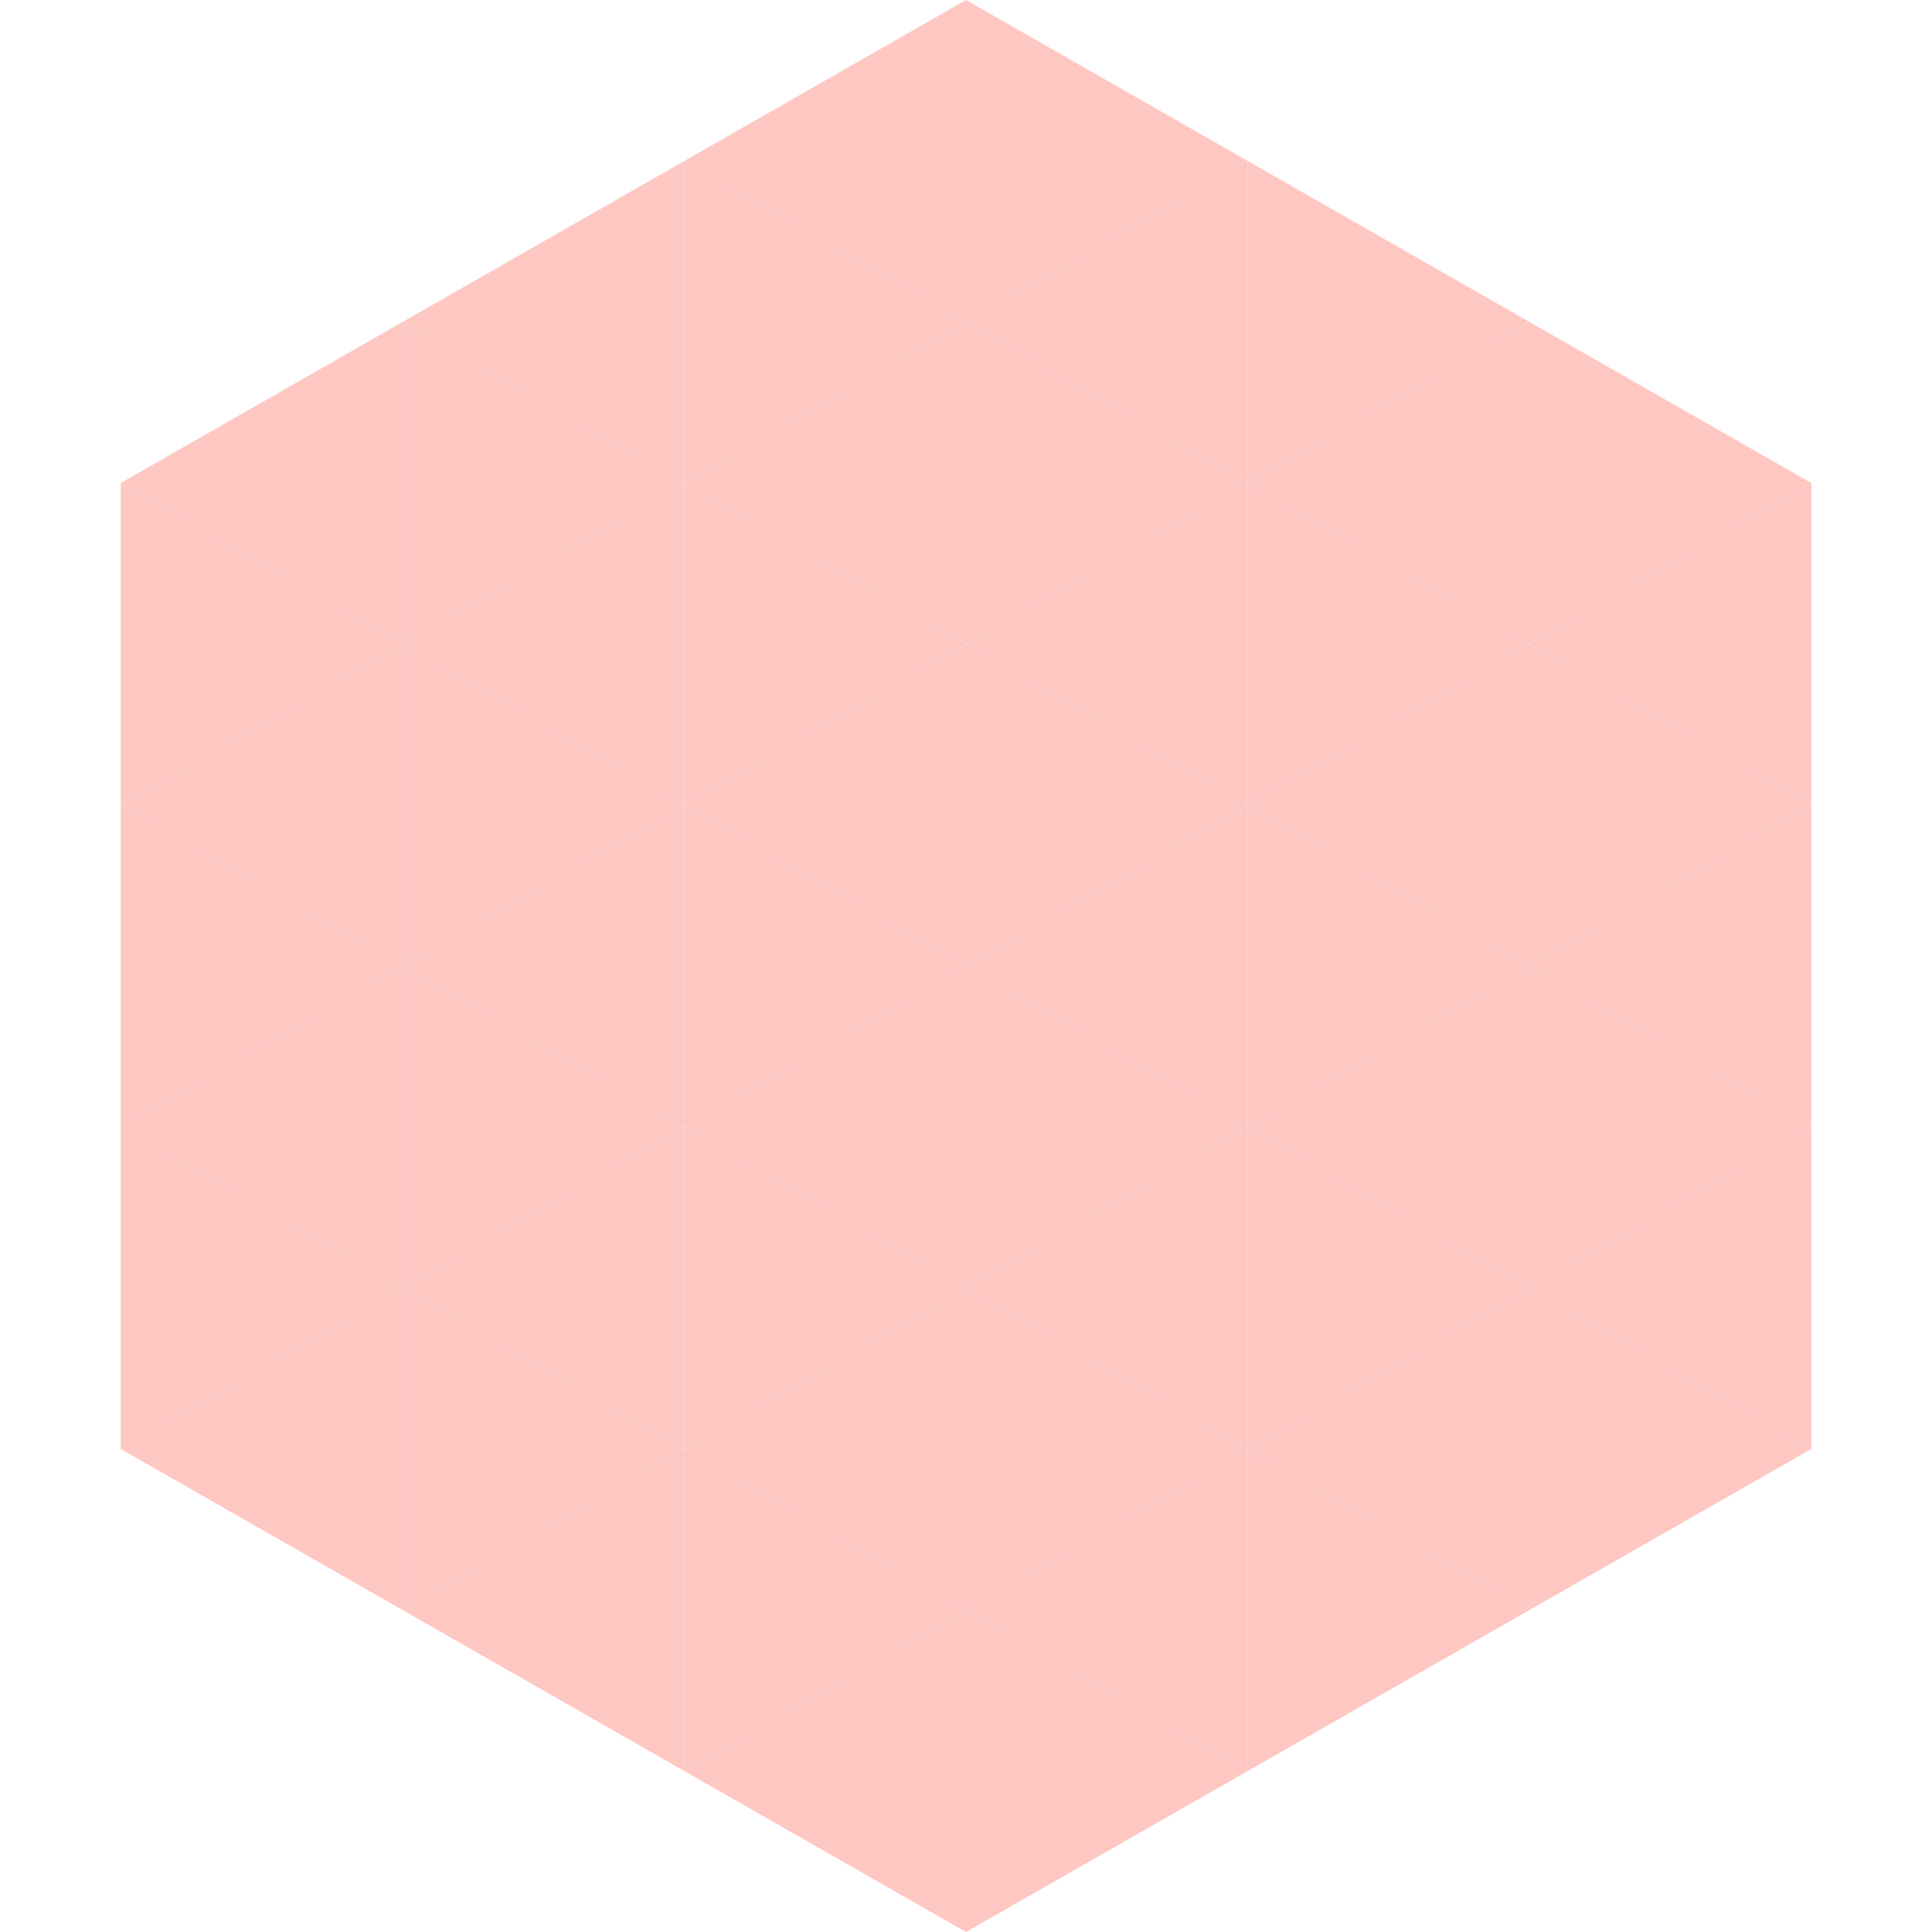 <?xml version="1.0"?>
<!-- Generated by SVGo -->
<svg width="240" height="240"
     xmlns="http://www.w3.org/2000/svg"
     xmlns:xlink="http://www.w3.org/1999/xlink">
<polygon points="50,40 15,60 50,80" style="fill:rgb(254,199,194)" />
<polygon points="190,40 225,60 190,80" style="fill:rgb(254,199,194)" />
<polygon points="15,60 50,80 15,100" style="fill:rgb(254,199,194)" />
<polygon points="225,60 190,80 225,100" style="fill:rgb(254,199,194)" />
<polygon points="50,80 15,100 50,120" style="fill:rgb(254,199,194)" />
<polygon points="190,80 225,100 190,120" style="fill:rgb(254,199,194)" />
<polygon points="15,100 50,120 15,140" style="fill:rgb(254,199,194)" />
<polygon points="225,100 190,120 225,140" style="fill:rgb(254,199,194)" />
<polygon points="50,120 15,140 50,160" style="fill:rgb(254,199,194)" />
<polygon points="190,120 225,140 190,160" style="fill:rgb(254,199,194)" />
<polygon points="15,140 50,160 15,180" style="fill:rgb(254,199,194)" />
<polygon points="225,140 190,160 225,180" style="fill:rgb(254,199,194)" />
<polygon points="50,160 15,180 50,200" style="fill:rgb(254,199,194)" />
<polygon points="190,160 225,180 190,200" style="fill:rgb(254,199,194)" />
<polygon points="15,180 50,200 15,220" style="fill:rgb(255,255,255); fill-opacity:0" />
<polygon points="225,180 190,200 225,220" style="fill:rgb(255,255,255); fill-opacity:0" />
<polygon points="50,0 85,20 50,40" style="fill:rgb(255,255,255); fill-opacity:0" />
<polygon points="190,0 155,20 190,40" style="fill:rgb(255,255,255); fill-opacity:0" />
<polygon points="85,20 50,40 85,60" style="fill:rgb(254,199,194)" />
<polygon points="155,20 190,40 155,60" style="fill:rgb(254,199,194)" />
<polygon points="50,40 85,60 50,80" style="fill:rgb(254,199,194)" />
<polygon points="190,40 155,60 190,80" style="fill:rgb(254,199,194)" />
<polygon points="85,60 50,80 85,100" style="fill:rgb(254,199,194)" />
<polygon points="155,60 190,80 155,100" style="fill:rgb(254,199,194)" />
<polygon points="50,80 85,100 50,120" style="fill:rgb(254,199,194)" />
<polygon points="190,80 155,100 190,120" style="fill:rgb(254,199,194)" />
<polygon points="85,100 50,120 85,140" style="fill:rgb(254,199,194)" />
<polygon points="155,100 190,120 155,140" style="fill:rgb(254,199,194)" />
<polygon points="50,120 85,140 50,160" style="fill:rgb(254,199,194)" />
<polygon points="190,120 155,140 190,160" style="fill:rgb(254,199,194)" />
<polygon points="85,140 50,160 85,180" style="fill:rgb(254,199,194)" />
<polygon points="155,140 190,160 155,180" style="fill:rgb(254,199,194)" />
<polygon points="50,160 85,180 50,200" style="fill:rgb(254,199,194)" />
<polygon points="190,160 155,180 190,200" style="fill:rgb(254,199,194)" />
<polygon points="85,180 50,200 85,220" style="fill:rgb(254,199,194)" />
<polygon points="155,180 190,200 155,220" style="fill:rgb(254,199,194)" />
<polygon points="120,0 85,20 120,40" style="fill:rgb(254,199,194)" />
<polygon points="120,0 155,20 120,40" style="fill:rgb(254,199,194)" />
<polygon points="85,20 120,40 85,60" style="fill:rgb(254,199,194)" />
<polygon points="155,20 120,40 155,60" style="fill:rgb(254,199,194)" />
<polygon points="120,40 85,60 120,80" style="fill:rgb(254,199,194)" />
<polygon points="120,40 155,60 120,80" style="fill:rgb(254,199,194)" />
<polygon points="85,60 120,80 85,100" style="fill:rgb(254,199,194)" />
<polygon points="155,60 120,80 155,100" style="fill:rgb(254,199,194)" />
<polygon points="120,80 85,100 120,120" style="fill:rgb(254,199,194)" />
<polygon points="120,80 155,100 120,120" style="fill:rgb(254,199,194)" />
<polygon points="85,100 120,120 85,140" style="fill:rgb(254,199,194)" />
<polygon points="155,100 120,120 155,140" style="fill:rgb(254,199,194)" />
<polygon points="120,120 85,140 120,160" style="fill:rgb(254,199,194)" />
<polygon points="120,120 155,140 120,160" style="fill:rgb(254,199,194)" />
<polygon points="85,140 120,160 85,180" style="fill:rgb(254,199,194)" />
<polygon points="155,140 120,160 155,180" style="fill:rgb(254,199,194)" />
<polygon points="120,160 85,180 120,200" style="fill:rgb(254,199,194)" />
<polygon points="120,160 155,180 120,200" style="fill:rgb(254,199,194)" />
<polygon points="85,180 120,200 85,220" style="fill:rgb(254,199,194)" />
<polygon points="155,180 120,200 155,220" style="fill:rgb(254,199,194)" />
<polygon points="120,200 85,220 120,240" style="fill:rgb(254,199,194)" />
<polygon points="120,200 155,220 120,240" style="fill:rgb(254,199,194)" />
<polygon points="85,220 120,240 85,260" style="fill:rgb(255,255,255); fill-opacity:0" />
<polygon points="155,220 120,240 155,260" style="fill:rgb(255,255,255); fill-opacity:0" />
</svg>
